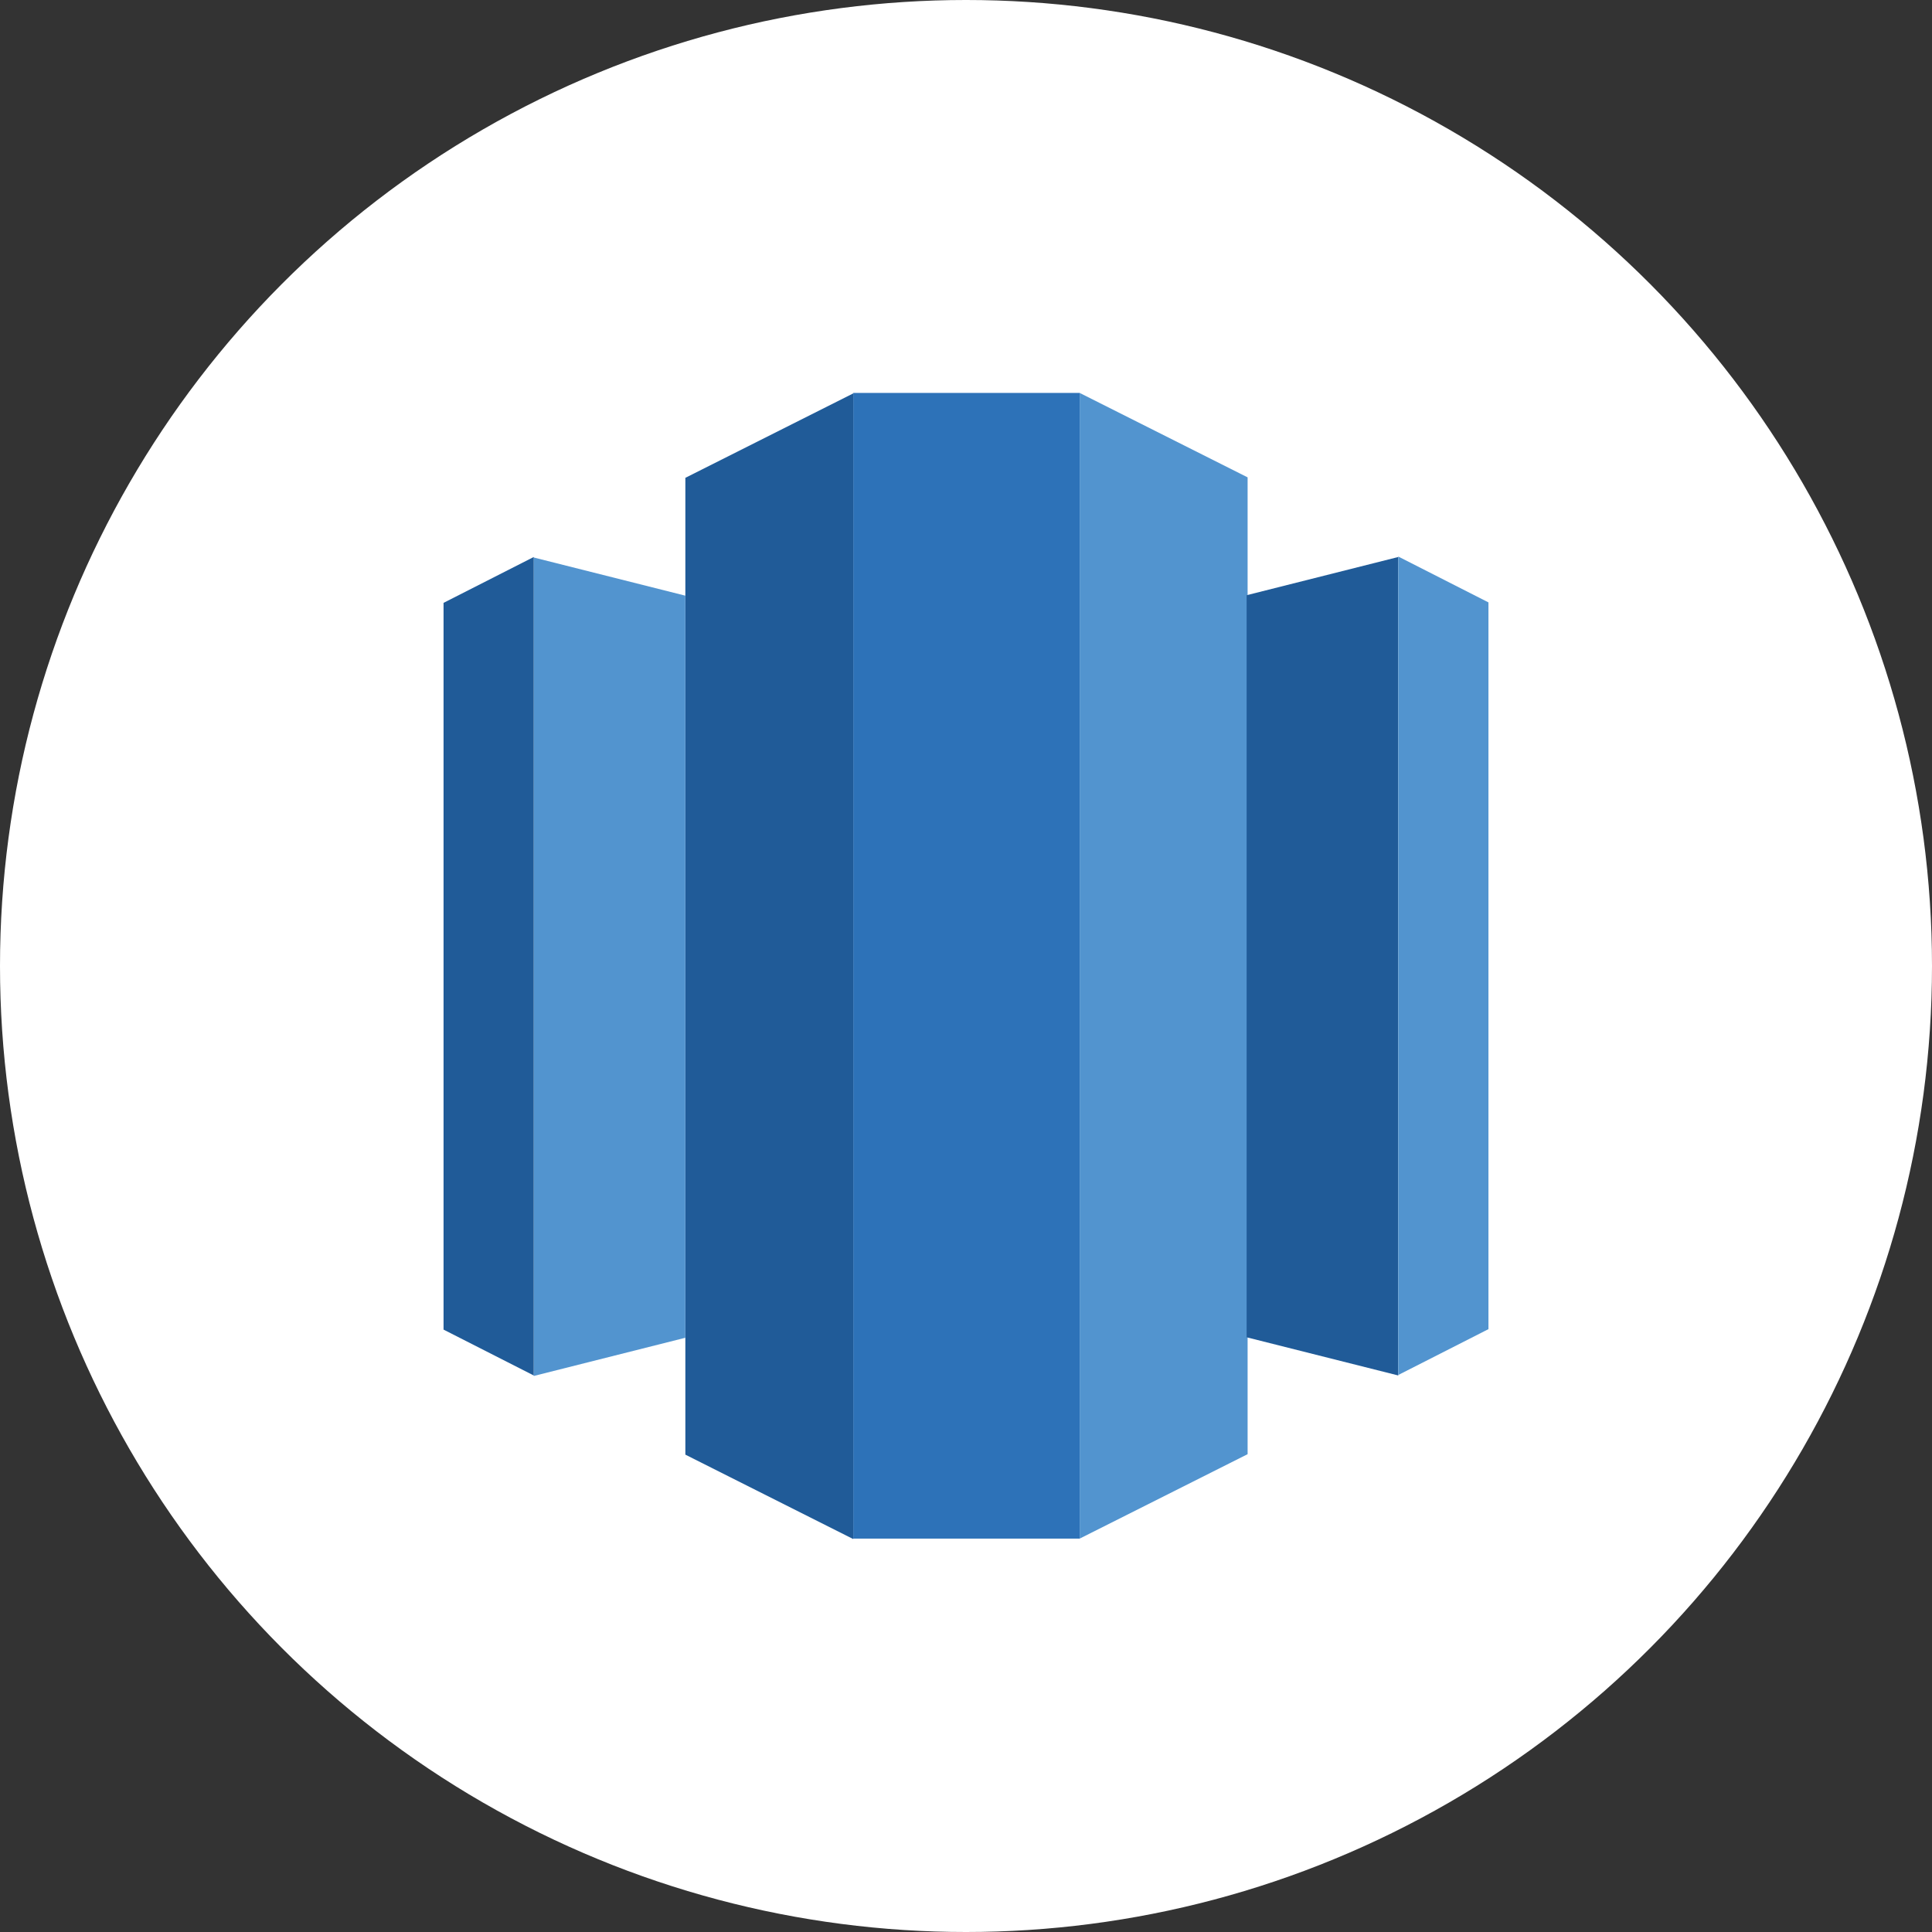 <svg xmlns="http://www.w3.org/2000/svg" viewBox="0 0 500 500"><rect x="0" y="0" width="500" height="500" fill="#333333" stroke="none"/><defs><style>.cls-1{fill:#fff;}.cls-2{fill:#2d72b8;}.cls-3{fill:#5294cf;}.cls-4{fill:#205b98;}</style></defs><title>Redshift</title><g id="Layer_2" data-name="Layer 2"><g id="Layer_1-2" data-name="Layer 1"><circle class="cls-1" cx="250" cy="250" r="250"/><rect class="cls-2" x="220.82" y="101.69" width="58.61" height="296.5"/><polygon class="cls-3" points="322.88 376.34 279.42 398.19 279.42 101.69 322.88 123.54 322.88 376.34"/><polygon class="cls-4" points="177.37 376.46 220.82 398.31 220.82 101.81 177.37 123.66 177.37 376.46"/><polygon class="cls-3" points="177.37 346.21 138.13 356.1 138.13 144.28 177.37 154.16 177.37 346.21"/><polygon class="cls-4" points="322.63 346.09 361.87 355.97 361.87 144.15 322.63 154.04 322.63 346.09"/><polygon class="cls-3" points="385.21 343.98 361.87 355.85 361.87 144.03 385.21 155.9 385.21 343.98"/><polygon class="cls-4" points="114.79 344.1 138.13 355.97 138.13 144.15 114.79 156.02 114.79 344.1"/></g></g></svg>